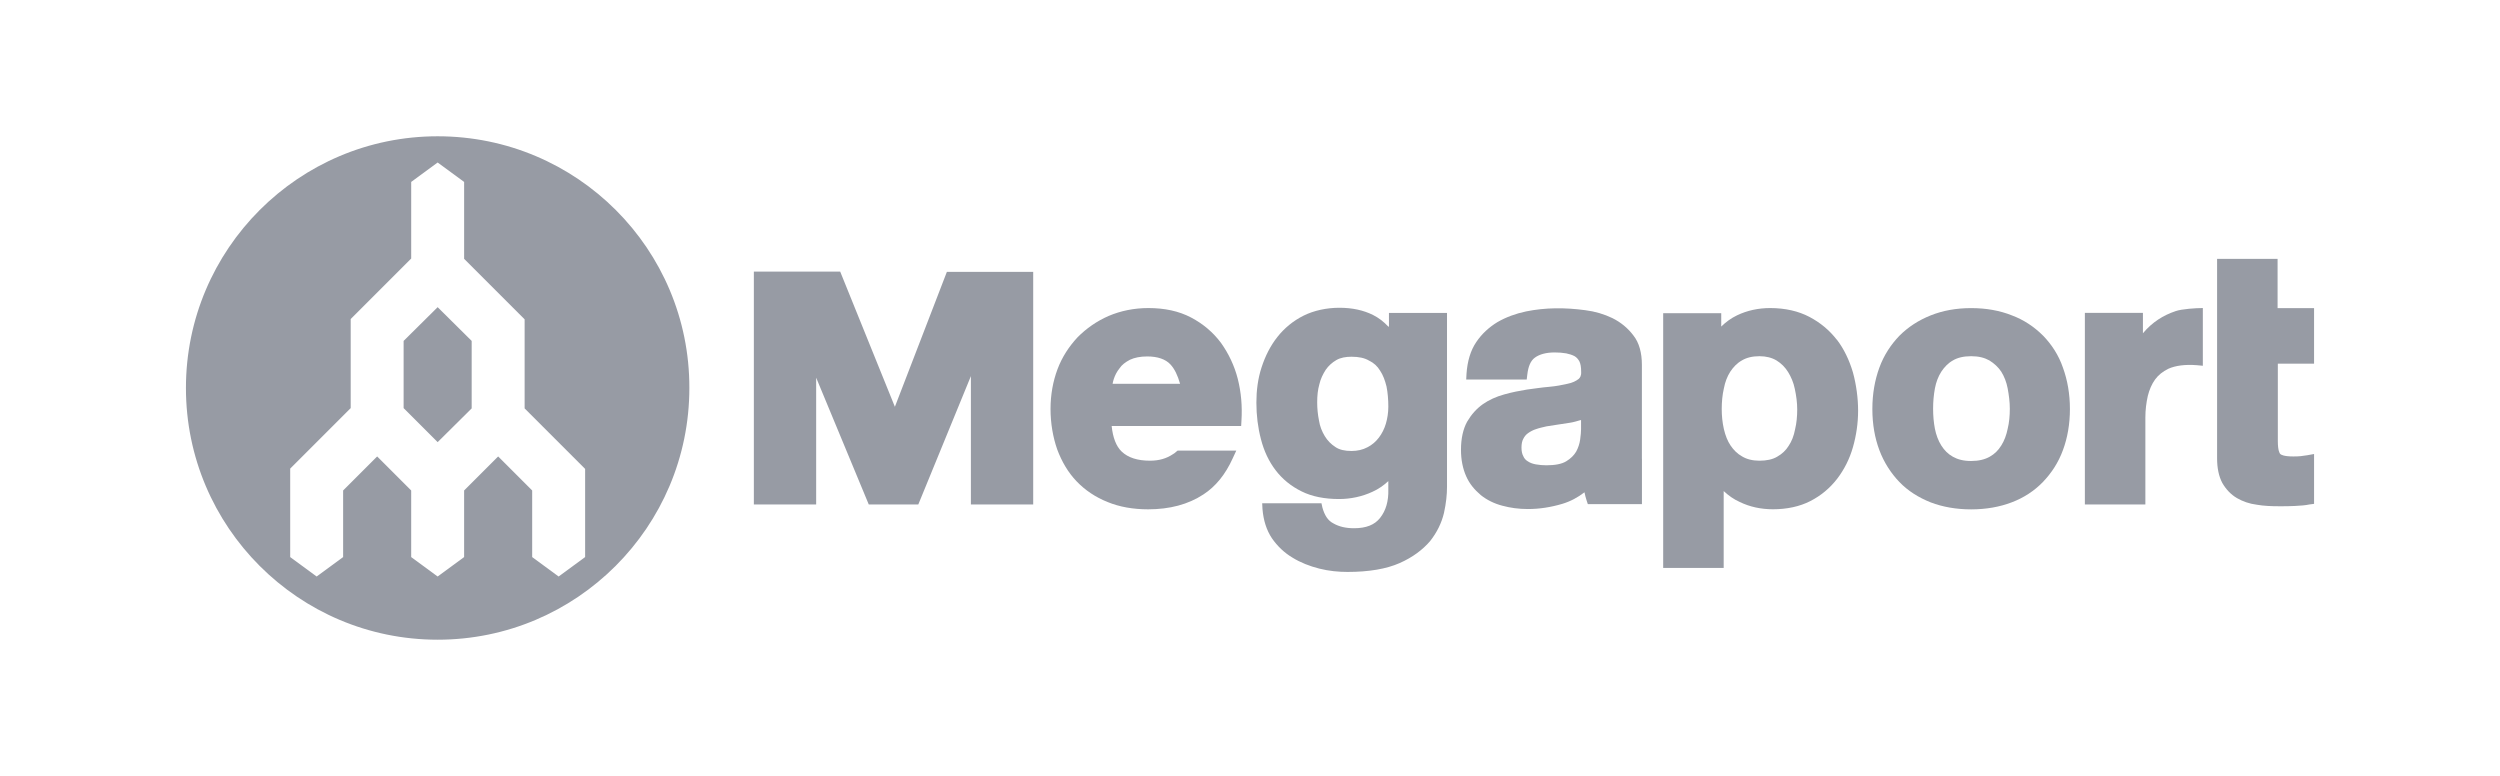 <?xml version="1.0" encoding="UTF-8"?><svg id="Megaport" xmlns="http://www.w3.org/2000/svg" viewBox="0 0 512 159"><defs><style>.cls-1{fill:#979ba4;fill-rule:evenodd;}</style></defs><path class="cls-1" d="M284.33,66.89c-.93-1-1.99-1.81-3.11-2.37-1.99-1-4.3-1.49-6.91-1.49s-5.23.56-7.35,1.62c-2.12,1.06-3.92,2.55-5.35,4.36-1.43,1.81-2.49,3.92-3.24,6.23-.75,2.3-1.06,4.73-1.06,7.22,0,2.62.31,5.11.93,7.47.62,2.43,1.62,4.55,2.99,6.35,1.37,1.81,3.18,3.3,5.35,4.36,2.12,1.06,4.73,1.56,7.66,1.56,2.37,0,4.73-.5,6.85-1.49,1.25-.56,2.3-1.31,3.24-2.18v1.74c.06,2.37-.5,4.3-1.68,5.79-1.12,1.43-2.86,2.12-5.35,2.12-1.62,0-3.05-.31-4.23-1-1.12-.56-1.81-1.68-2.24-3.24l-.19-.87h-12.14l.06,1.18c.19,2.3.81,4.3,1.93,5.98,1.12,1.62,2.55,2.99,4.23,3.98,1.62,1,3.49,1.74,5.48,2.24,1.99.5,3.92.68,5.79.68,4.36,0,7.97-.62,10.65-1.81,2.68-1.18,4.73-2.74,6.23-4.48,1.43-1.81,2.37-3.74,2.86-5.79.44-1.99.62-3.8.62-5.29v-35.68h-11.89v2.8h-.12ZM282.65,75.92c.62.93,1,1.99,1.31,3.24.25,1.25.37,2.68.37,4.11,0,1.25-.19,2.43-.5,3.49-.31,1.06-.81,2.05-1.43,2.86-.62.81-1.37,1.49-2.37,1.99-.93.5-2.05.75-3.24.75-1.37,0-2.49-.25-3.3-.81-.87-.56-1.62-1.31-2.18-2.24-.56-.93-1-1.99-1.18-3.18-.25-1.25-.37-2.49-.37-3.74,0-1.31.12-2.55.44-3.67.25-1.12.75-2.12,1.31-2.99.56-.81,1.31-1.49,2.18-1.99.87-.5,1.93-.68,3.11-.68,1.49,0,2.68.25,3.61.81.93.44,1.68,1.12,2.24,2.05Z"/><path class="cls-1" d="M376.17,69.57c-1.49-1.93-3.36-3.49-5.6-4.67s-4.98-1.81-8.03-1.81c-2.43,0-4.73.5-6.79,1.49-1.18.56-2.3,1.37-3.24,2.3v-2.74h-11.89v52.18h12.39v-15.75c1,.93,2.05,1.68,3.3,2.24,2.05,1,4.36,1.49,6.79,1.49,2.86,0,5.48-.56,7.66-1.68,2.18-1.12,3.98-2.62,5.48-4.55,1.43-1.87,2.55-4.05,3.24-6.48.68-2.37,1.06-4.92,1.06-7.47s-.37-5.35-1.06-7.85c-.75-2.55-1.87-4.86-3.3-6.72ZM368.07,83.83c0,1.37-.12,2.8-.44,4.11-.25,1.31-.68,2.43-1.31,3.36-.56.93-1.37,1.68-2.37,2.24-.93.56-2.18.81-3.61.81s-2.62-.31-3.55-.87c-1-.56-1.74-1.31-2.37-2.24s-1.06-2.05-1.37-3.36c-.31-1.37-.44-2.74-.44-4.11s.12-2.86.44-4.23c.25-1.31.68-2.43,1.31-3.42.62-.93,1.37-1.74,2.37-2.3.93-.56,2.12-.87,3.61-.87,1.37,0,2.55.31,3.49.87,1,.62,1.74,1.37,2.37,2.37.62,1,1.12,2.18,1.37,3.42.31,1.43.5,2.86.5,4.23Z"/><path class="cls-1" d="M418.44,68.76c-1.81-1.81-3.92-3.24-6.41-4.17-2.49-1-5.29-1.49-8.34-1.49s-5.79.5-8.28,1.49c-2.49,1-4.61,2.37-6.41,4.17-1.74,1.81-3.18,3.98-4.11,6.54-.93,2.55-1.43,5.35-1.43,8.47s.5,5.92,1.43,8.41c.93,2.49,2.37,4.73,4.11,6.54s3.92,3.18,6.41,4.17c2.43.93,5.23,1.43,8.28,1.43s5.85-.5,8.28-1.43c2.49-.93,4.67-2.37,6.41-4.17,1.74-1.81,3.18-3.98,4.11-6.54.93-2.49,1.43-5.35,1.43-8.41s-.5-5.92-1.43-8.47c-.87-2.55-2.3-4.73-4.05-6.54ZM407.49,93.54c-1,.56-2.24.87-3.8.87s-2.74-.31-3.74-.87-1.74-1.31-2.37-2.3-1.06-2.18-1.31-3.42c-.25-1.31-.37-2.68-.37-4.11s.12-2.8.37-4.17c.25-1.31.68-2.43,1.31-3.42.62-.93,1.37-1.74,2.37-2.3.93-.56,2.18-.87,3.74-.87s2.74.31,3.74.87c1,.62,1.81,1.37,2.43,2.3.62,1,1.06,2.12,1.31,3.42.25,1.37.44,2.74.44,4.17s-.12,2.8-.44,4.11c-.25,1.25-.68,2.43-1.31,3.42-.62,1-1.37,1.74-2.37,2.3Z"/><path class="cls-1" d="M473.92,74.49v-11.39h-7.47v-10.09h-12.39v40.84c0,2.05.37,3.74,1.06,5.04.75,1.31,1.74,2.37,2.99,3.11,1.18.68,2.55,1.18,4.11,1.37,1.43.25,2.99.31,4.67.31,1,0,2.05,0,3.11-.06,1.12-.06,2.12-.12,2.99-.31l.93-.12v-10.21l-1.37.25c-.44.06-.87.12-1.37.19-.5.06-1,.06-1.56.06-1.93,0-2.49-.37-2.62-.5-.12-.12-.5-.68-.5-2.62v-15.88h7.41Z"/><path class="cls-1" d="M451.07,63.09c-1.37,0-4.23.19-5.48.62-1.31.44-2.49,1-3.61,1.74-1.12.75-2.18,1.68-3.05,2.74l-.06.06v-4.17h-11.89v39.23h12.39v-17.81c0-1.56.19-3.05.5-4.42.31-1.25.81-2.43,1.49-3.36.68-.93,1.56-1.62,2.68-2.18,1.49-.68,3.49-.93,5.85-.75l1.25.12v-11.83h-.06Z"/><path class="cls-1" d="M250.08,70.25c-1.62-2.18-3.67-3.92-6.16-5.23-2.49-1.31-5.42-1.93-8.72-1.93-2.93,0-5.67.56-8.16,1.62-2.43,1.06-4.55,2.55-6.35,4.36-1.74,1.87-3.18,4.05-4.11,6.54s-1.43,5.23-1.43,8.16.5,5.79,1.37,8.28c.93,2.49,2.24,4.73,3.98,6.54,1.74,1.81,3.86,3.24,6.35,4.23,2.43,1,5.23,1.49,8.28,1.49,4.42,0,8.22-1,11.33-3.05,2.49-1.62,4.48-4.05,5.98-7.35l.75-1.62h-12.02l-.31.25c-.19.19-.44.37-.68.5-1.31.87-2.8,1.31-4.67,1.31-2.55,0-4.48-.62-5.79-1.87-1.12-1.06-1.81-2.86-2.05-5.23h26.52l.06-1.06c.19-2.99-.06-5.85-.75-8.59-.68-2.68-1.87-5.17-3.42-7.35ZM231.41,73.68c.93-.44,2.12-.68,3.55-.68,2.12,0,3.74.56,4.73,1.62.87.93,1.49,2.24,1.99,3.98h-13.82c.06-.31.12-.62.25-1,.25-.75.62-1.49,1.18-2.18.44-.68,1.18-1.25,2.12-1.74Z"/><path class="cls-1" d="M336.26,93.98v-19.24c0-2.49-.56-4.55-1.74-6.04-1.12-1.49-2.55-2.68-4.3-3.55-1.68-.81-3.55-1.37-5.54-1.62-4.17-.56-8.16-.56-12.14.25-2.12.44-4.11,1.18-5.85,2.18-1.74,1.06-3.24,2.43-4.36,4.11-1.18,1.74-1.81,3.92-1.99,6.48l-.06,1.18h12.39l.12-1c.19-1.68.68-2.86,1.56-3.49.93-.68,2.3-1.06,4.05-1.06.81,0,1.62.06,2.37.19.62.12,1.18.31,1.68.56.44.25.75.62,1,1.06.25.5.37,1.18.37,2.12.06.87-.25,1.25-.5,1.49-.56.44-1.31.81-2.3,1-1.06.25-2.37.5-3.74.62-1.49.12-3.05.37-4.55.56-1.56.25-3.11.56-4.67,1-1.62.44-3.11,1.12-4.36,1.99-1.31.93-2.37,2.12-3.24,3.61-.81,1.49-1.25,3.42-1.25,5.73,0,2.05.37,3.86,1.06,5.42.68,1.56,1.74,2.8,2.99,3.86,1.25,1,2.74,1.74,4.42,2.18,1.62.44,3.36.68,5.23.68,2.37,0,4.73-.37,7.04-1.06,1.68-.5,3.18-1.31,4.55-2.37.12.56.25,1.12.44,1.68l.25.75h11.08v-9.28ZM323.8,86.01v1.87c0,.5-.06,1.25-.19,2.18-.12.81-.37,1.62-.81,2.43-.44.75-1.12,1.43-2.05,1.99-.93.56-2.3.81-4.05.81-.75,0-1.43-.06-2.18-.19-.62-.12-1.18-.31-1.62-.62-.44-.25-.75-.62-.93-1.06-.25-.44-.37-1.06-.37-1.74,0-.75.12-1.37.37-1.81.25-.5.56-.87,1-1.18s1-.62,1.62-.81c.68-.25,1.37-.37,2.12-.56.81-.12,1.56-.25,2.37-.37s1.62-.25,2.43-.37,1.56-.37,2.24-.56c0,.06.06.06.06,0Z"/><path class="cls-1" d="M183.28,83.33l-11.21-27.71h-17.68v47.69h12.76v-25.96l10.77,25.96h10.15l10.77-26.28v26.28h12.76v-47.63h-17.68l-10.65,27.64Z"/><path class="cls-1" d="M82.66,69.82v13.76l6.97,6.97,6.97-6.91v-13.82l-6.97-6.91-6.97,6.91Z"/><path class="cls-1" d="M89.63,27.91c-28.45,0-51.55,23.1-51.55,51.55s23.1,51.55,51.55,51.55,51.55-23.1,51.55-51.55c.06-28.45-23.04-51.55-51.55-51.55ZM119.83,114.09l-5.42,3.98-5.42-3.98v-13.64l-6.97-6.97-6.97,6.97v13.64l-5.42,3.98-5.42-3.98v-13.64l-6.97-6.97-6.97,6.97v13.64l-5.42,3.98-5.42-3.98v-18.12l12.39-12.39v-18.24l12.39-12.39v-15.69l5.42-3.98,5.42,3.98v15.75l12.39,12.39v18.24l12.39,12.39v18.06h0Z"/></svg>